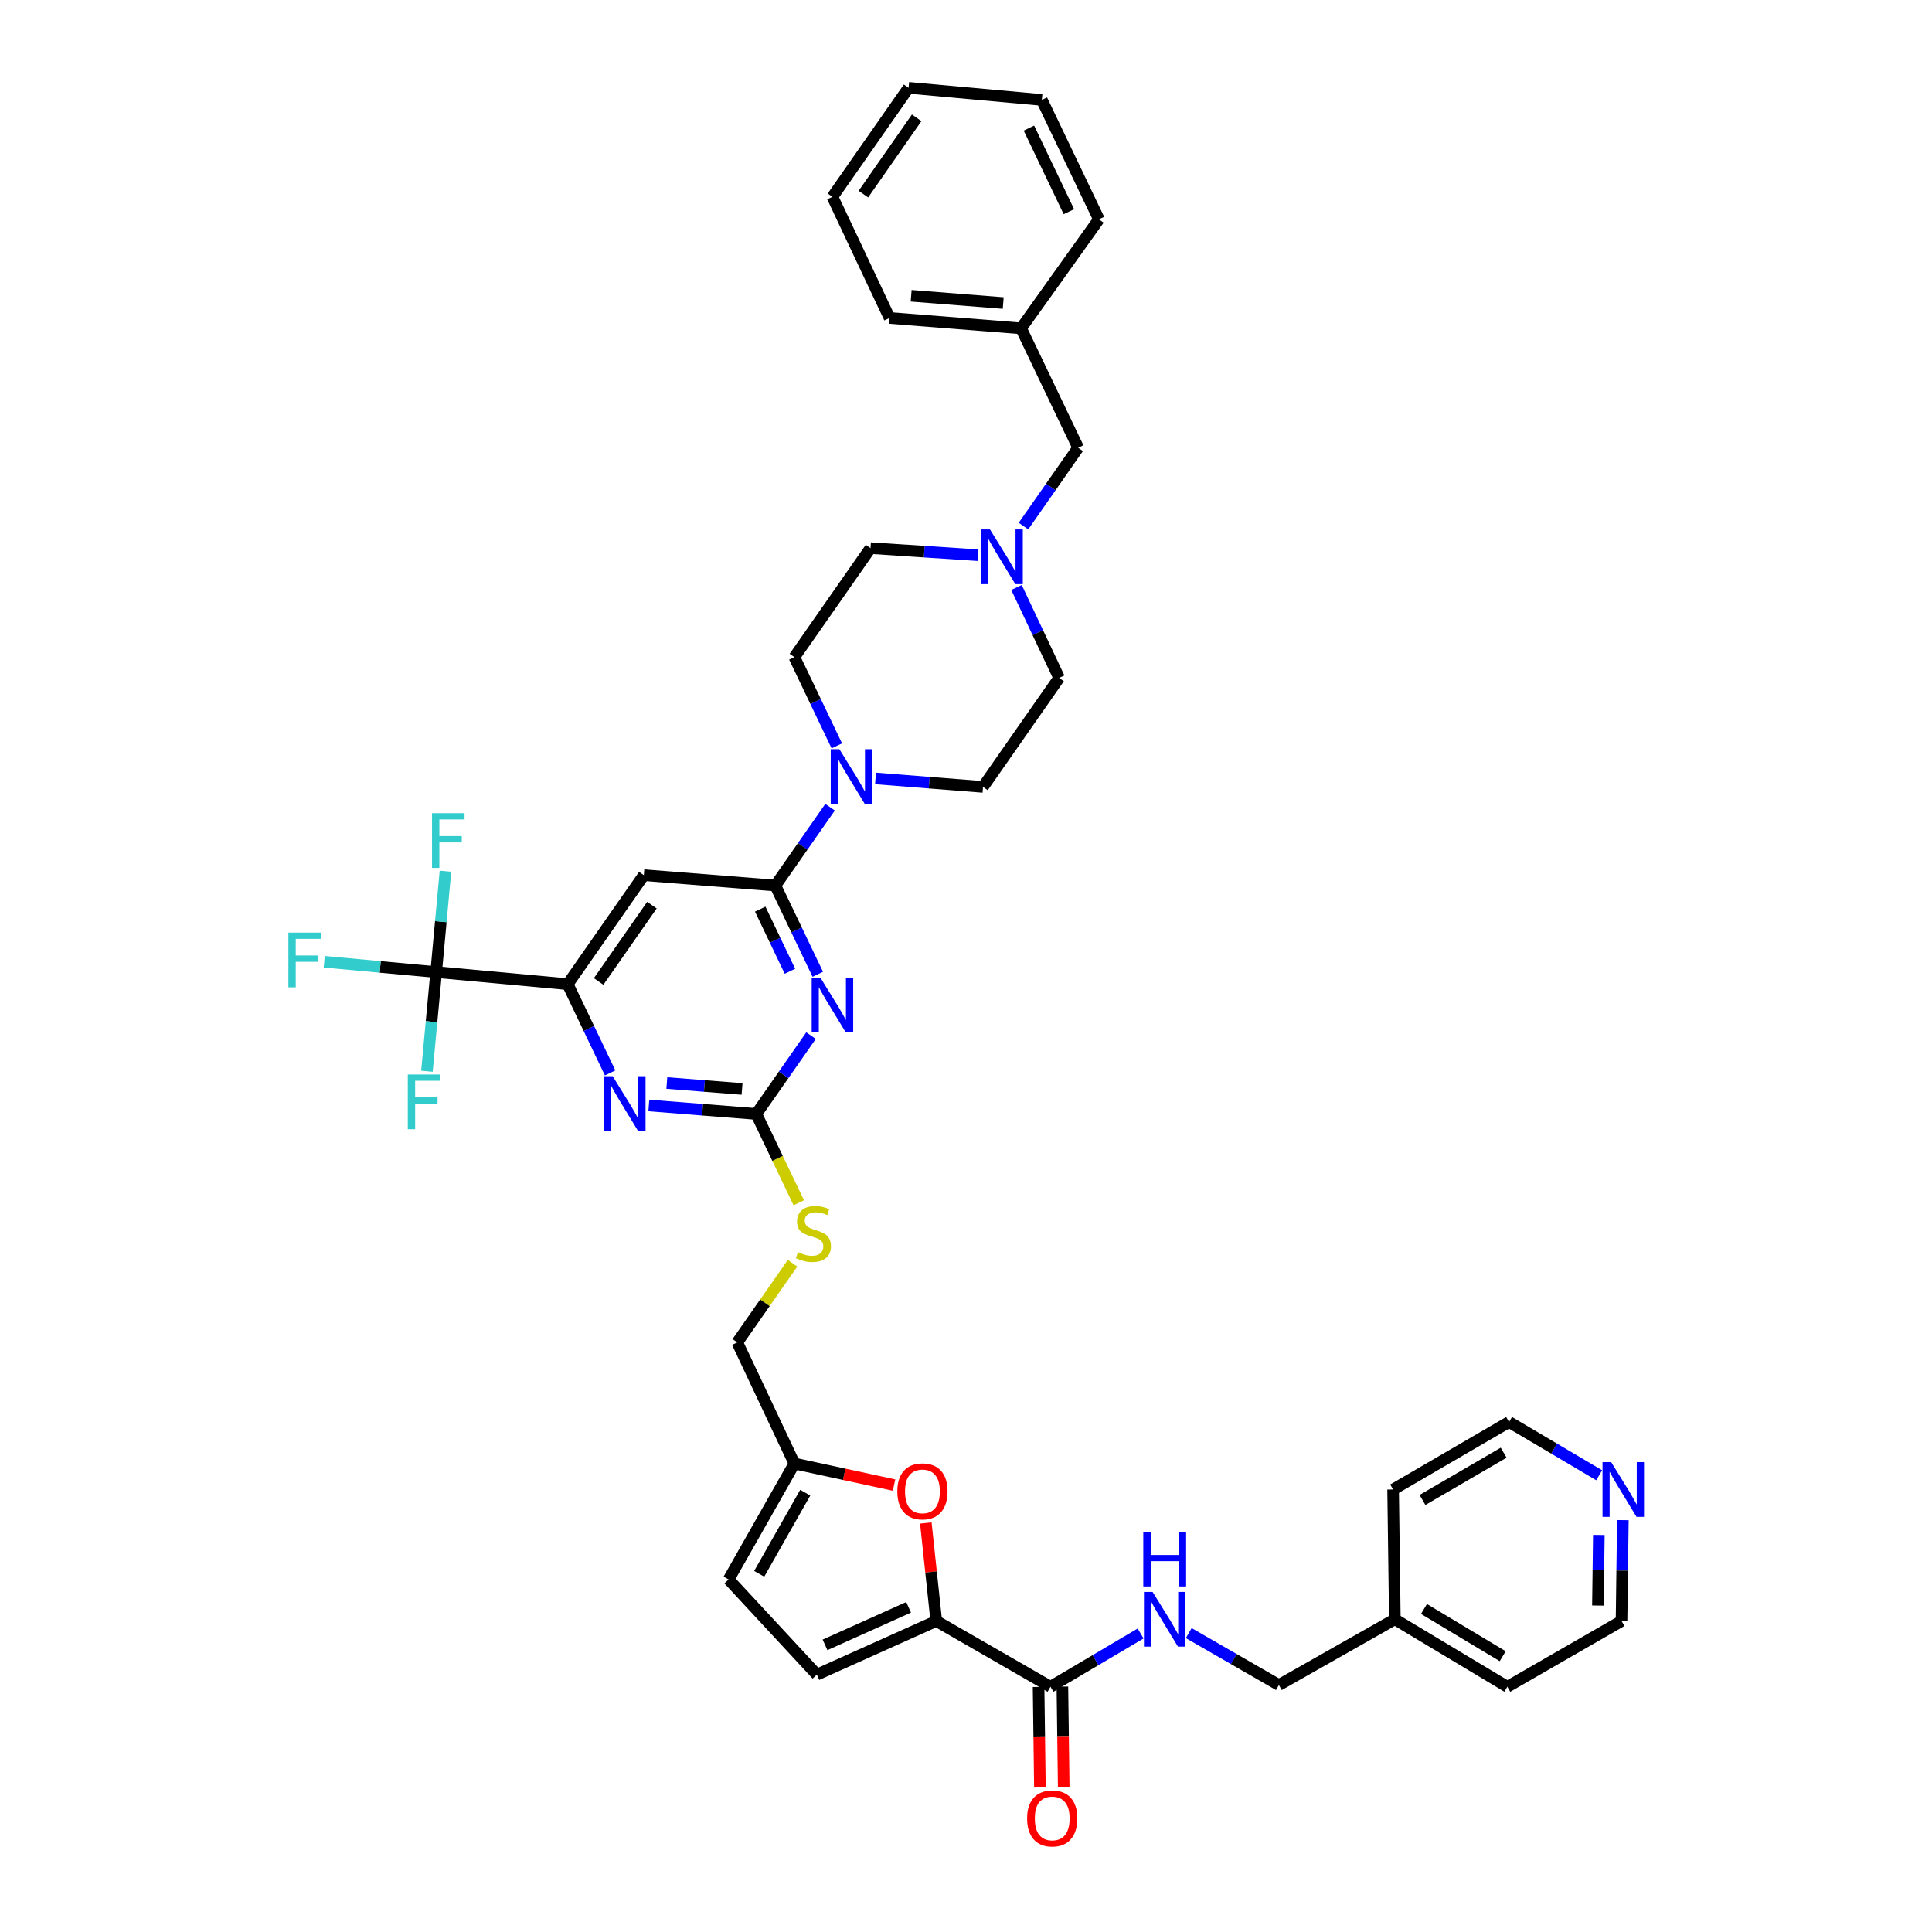 <?xml version='1.0' encoding='iso-8859-1'?>
<svg version='1.1' baseProfile='full'
              xmlns='http://www.w3.org/2000/svg'
                      xmlns:rdkit='http://www.rdkit.org/xml'
                      xmlns:xlink='http://www.w3.org/1999/xlink'
                  xml:space='preserve'
width='1000px' height='1000px' viewBox='0 0 1000 1000'>
<!-- END OF HEADER -->
<rect style='opacity:1.0;fill:#FFFFFF;stroke:none' width='1000' height='1000' x='0' y='0'> </rect>
<path class='bond-0' d='M 543.73,873.063 L 567.06,859.275' style='fill:none;fill-rule:evenodd;stroke:#000000;stroke-width:6px;stroke-linecap:butt;stroke-linejoin:miter;stroke-opacity:1' />
<path class='bond-0' d='M 567.06,859.275 L 590.39,845.488' style='fill:none;fill-rule:evenodd;stroke:#0000FF;stroke-width:6px;stroke-linecap:butt;stroke-linejoin:miter;stroke-opacity:1' />
<path class='bond-1' d='M 537.568,873.144 L 537.911,899.167' style='fill:none;fill-rule:evenodd;stroke:#000000;stroke-width:6px;stroke-linecap:butt;stroke-linejoin:miter;stroke-opacity:1' />
<path class='bond-1' d='M 537.911,899.167 L 538.254,925.19' style='fill:none;fill-rule:evenodd;stroke:#FF0000;stroke-width:6px;stroke-linecap:butt;stroke-linejoin:miter;stroke-opacity:1' />
<path class='bond-1' d='M 549.893,872.982 L 550.236,899.005' style='fill:none;fill-rule:evenodd;stroke:#000000;stroke-width:6px;stroke-linecap:butt;stroke-linejoin:miter;stroke-opacity:1' />
<path class='bond-1' d='M 550.236,899.005 L 550.579,925.027' style='fill:none;fill-rule:evenodd;stroke:#FF0000;stroke-width:6px;stroke-linecap:butt;stroke-linejoin:miter;stroke-opacity:1' />
<path class='bond-2' d='M 543.73,873.063 L 484.613,839.023' style='fill:none;fill-rule:evenodd;stroke:#000000;stroke-width:6px;stroke-linecap:butt;stroke-linejoin:miter;stroke-opacity:1' />
<path class='bond-3' d='M 615.292,845.293 L 638.625,858.73' style='fill:none;fill-rule:evenodd;stroke:#0000FF;stroke-width:6px;stroke-linecap:butt;stroke-linejoin:miter;stroke-opacity:1' />
<path class='bond-3' d='M 638.625,858.73 L 661.957,872.166' style='fill:none;fill-rule:evenodd;stroke:#000000;stroke-width:6px;stroke-linecap:butt;stroke-linejoin:miter;stroke-opacity:1' />
<path class='bond-4' d='M 839.989,786.818 L 839.645,812.92' style='fill:none;fill-rule:evenodd;stroke:#0000FF;stroke-width:6px;stroke-linecap:butt;stroke-linejoin:miter;stroke-opacity:1' />
<path class='bond-4' d='M 839.645,812.92 L 839.301,839.023' style='fill:none;fill-rule:evenodd;stroke:#000000;stroke-width:6px;stroke-linecap:butt;stroke-linejoin:miter;stroke-opacity:1' />
<path class='bond-4' d='M 827.561,794.486 L 827.32,812.758' style='fill:none;fill-rule:evenodd;stroke:#0000FF;stroke-width:6px;stroke-linecap:butt;stroke-linejoin:miter;stroke-opacity:1' />
<path class='bond-4' d='M 827.32,812.758 L 827.079,831.03' style='fill:none;fill-rule:evenodd;stroke:#000000;stroke-width:6px;stroke-linecap:butt;stroke-linejoin:miter;stroke-opacity:1' />
<path class='bond-5' d='M 827.741,763.593 L 804.415,749.806' style='fill:none;fill-rule:evenodd;stroke:#0000FF;stroke-width:6px;stroke-linecap:butt;stroke-linejoin:miter;stroke-opacity:1' />
<path class='bond-5' d='M 804.415,749.806 L 781.088,736.019' style='fill:none;fill-rule:evenodd;stroke:#000000;stroke-width:6px;stroke-linecap:butt;stroke-linejoin:miter;stroke-opacity:1' />
<path class='bond-6' d='M 721.971,838.126 L 721.074,770.956' style='fill:none;fill-rule:evenodd;stroke:#000000;stroke-width:6px;stroke-linecap:butt;stroke-linejoin:miter;stroke-opacity:1' />
<path class='bond-7' d='M 721.971,838.126 L 661.957,872.166' style='fill:none;fill-rule:evenodd;stroke:#000000;stroke-width:6px;stroke-linecap:butt;stroke-linejoin:miter;stroke-opacity:1' />
<path class='bond-8' d='M 721.971,838.126 L 780.191,873.063' style='fill:none;fill-rule:evenodd;stroke:#000000;stroke-width:6px;stroke-linecap:butt;stroke-linejoin:miter;stroke-opacity:1' />
<path class='bond-8' d='M 737.046,832.797 L 777.8,857.254' style='fill:none;fill-rule:evenodd;stroke:#000000;stroke-width:6px;stroke-linecap:butt;stroke-linejoin:miter;stroke-opacity:1' />
<path class='bond-9' d='M 529.745,272.3 L 543.904,252.028' style='fill:none;fill-rule:evenodd;stroke:#0000FF;stroke-width:6px;stroke-linecap:butt;stroke-linejoin:miter;stroke-opacity:1' />
<path class='bond-9' d='M 543.904,252.028 L 558.063,231.755' style='fill:none;fill-rule:evenodd;stroke:#000000;stroke-width:6px;stroke-linecap:butt;stroke-linejoin:miter;stroke-opacity:1' />
<path class='bond-10' d='M 506.208,287.362 L 478.394,285.532' style='fill:none;fill-rule:evenodd;stroke:#0000FF;stroke-width:6px;stroke-linecap:butt;stroke-linejoin:miter;stroke-opacity:1' />
<path class='bond-10' d='M 478.394,285.532 L 450.58,283.702' style='fill:none;fill-rule:evenodd;stroke:#000000;stroke-width:6px;stroke-linecap:butt;stroke-linejoin:miter;stroke-opacity:1' />
<path class='bond-11' d='M 526.145,304.074 L 537.177,327.476' style='fill:none;fill-rule:evenodd;stroke:#0000FF;stroke-width:6px;stroke-linecap:butt;stroke-linejoin:miter;stroke-opacity:1' />
<path class='bond-11' d='M 537.177,327.476 L 548.209,350.879' style='fill:none;fill-rule:evenodd;stroke:#000000;stroke-width:6px;stroke-linecap:butt;stroke-linejoin:miter;stroke-opacity:1' />
<path class='bond-12' d='M 453.173,402.918 L 480.986,405.111' style='fill:none;fill-rule:evenodd;stroke:#0000FF;stroke-width:6px;stroke-linecap:butt;stroke-linejoin:miter;stroke-opacity:1' />
<path class='bond-12' d='M 480.986,405.111 L 508.8,407.305' style='fill:none;fill-rule:evenodd;stroke:#000000;stroke-width:6px;stroke-linecap:butt;stroke-linejoin:miter;stroke-opacity:1' />
<path class='bond-13' d='M 429.634,417.817 L 415.476,438.089' style='fill:none;fill-rule:evenodd;stroke:#0000FF;stroke-width:6px;stroke-linecap:butt;stroke-linejoin:miter;stroke-opacity:1' />
<path class='bond-13' d='M 415.476,438.089 L 401.317,458.362' style='fill:none;fill-rule:evenodd;stroke:#000000;stroke-width:6px;stroke-linecap:butt;stroke-linejoin:miter;stroke-opacity:1' />
<path class='bond-14' d='M 433.136,386.063 L 422.153,363.096' style='fill:none;fill-rule:evenodd;stroke:#0000FF;stroke-width:6px;stroke-linecap:butt;stroke-linejoin:miter;stroke-opacity:1' />
<path class='bond-14' d='M 422.153,363.096 L 411.171,340.128' style='fill:none;fill-rule:evenodd;stroke:#000000;stroke-width:6px;stroke-linecap:butt;stroke-linejoin:miter;stroke-opacity:1' />
<path class='bond-15' d='M 558.063,231.755 L 528.501,169.954' style='fill:none;fill-rule:evenodd;stroke:#000000;stroke-width:6px;stroke-linecap:butt;stroke-linejoin:miter;stroke-opacity:1' />
<path class='bond-16' d='M 413.451,622.557 L 402.457,599.573' style='fill:none;fill-rule:evenodd;stroke:#CCCC00;stroke-width:6px;stroke-linecap:butt;stroke-linejoin:miter;stroke-opacity:1' />
<path class='bond-16' d='M 402.457,599.573 L 391.463,576.589' style='fill:none;fill-rule:evenodd;stroke:#000000;stroke-width:6px;stroke-linecap:butt;stroke-linejoin:miter;stroke-opacity:1' />
<path class='bond-17' d='M 410.224,653.854 L 395.916,674.338' style='fill:none;fill-rule:evenodd;stroke:#CCCC00;stroke-width:6px;stroke-linecap:butt;stroke-linejoin:miter;stroke-opacity:1' />
<path class='bond-17' d='M 395.916,674.338 L 381.609,694.822' style='fill:none;fill-rule:evenodd;stroke:#000000;stroke-width:6px;stroke-linecap:butt;stroke-linejoin:miter;stroke-opacity:1' />
<path class='bond-18' d='M 333.243,452.986 L 293.834,509.412' style='fill:none;fill-rule:evenodd;stroke:#000000;stroke-width:6px;stroke-linecap:butt;stroke-linejoin:miter;stroke-opacity:1' />
<path class='bond-18' d='M 337.437,468.508 L 309.851,508.006' style='fill:none;fill-rule:evenodd;stroke:#000000;stroke-width:6px;stroke-linecap:butt;stroke-linejoin:miter;stroke-opacity:1' />
<path class='bond-19' d='M 333.243,452.986 L 401.317,458.362' style='fill:none;fill-rule:evenodd;stroke:#000000;stroke-width:6px;stroke-linecap:butt;stroke-linejoin:miter;stroke-opacity:1' />
<path class='bond-20' d='M 293.834,509.412 L 225.76,503.146' style='fill:none;fill-rule:evenodd;stroke:#000000;stroke-width:6px;stroke-linecap:butt;stroke-linejoin:miter;stroke-opacity:1' />
<path class='bond-21' d='M 293.834,509.412 L 304.816,532.376' style='fill:none;fill-rule:evenodd;stroke:#000000;stroke-width:6px;stroke-linecap:butt;stroke-linejoin:miter;stroke-opacity:1' />
<path class='bond-21' d='M 304.816,532.376 L 315.798,555.341' style='fill:none;fill-rule:evenodd;stroke:#0000FF;stroke-width:6px;stroke-linecap:butt;stroke-linejoin:miter;stroke-opacity:1' />
<path class='bond-22' d='M 335.836,572.196 L 363.65,574.392' style='fill:none;fill-rule:evenodd;stroke:#0000FF;stroke-width:6px;stroke-linecap:butt;stroke-linejoin:miter;stroke-opacity:1' />
<path class='bond-22' d='M 363.65,574.392 L 391.463,576.589' style='fill:none;fill-rule:evenodd;stroke:#000000;stroke-width:6px;stroke-linecap:butt;stroke-linejoin:miter;stroke-opacity:1' />
<path class='bond-22' d='M 345.151,560.567 L 364.62,562.105' style='fill:none;fill-rule:evenodd;stroke:#0000FF;stroke-width:6px;stroke-linecap:butt;stroke-linejoin:miter;stroke-opacity:1' />
<path class='bond-22' d='M 364.62,562.105 L 384.089,563.642' style='fill:none;fill-rule:evenodd;stroke:#000000;stroke-width:6px;stroke-linecap:butt;stroke-linejoin:miter;stroke-opacity:1' />
<path class='bond-23' d='M 391.463,576.589 L 405.622,556.316' style='fill:none;fill-rule:evenodd;stroke:#000000;stroke-width:6px;stroke-linecap:butt;stroke-linejoin:miter;stroke-opacity:1' />
<path class='bond-23' d='M 405.622,556.316 L 419.781,536.044' style='fill:none;fill-rule:evenodd;stroke:#0000FF;stroke-width:6px;stroke-linecap:butt;stroke-linejoin:miter;stroke-opacity:1' />
<path class='bond-24' d='M 423.281,504.29 L 412.299,481.326' style='fill:none;fill-rule:evenodd;stroke:#0000FF;stroke-width:6px;stroke-linecap:butt;stroke-linejoin:miter;stroke-opacity:1' />
<path class='bond-24' d='M 412.299,481.326 L 401.317,458.362' style='fill:none;fill-rule:evenodd;stroke:#000000;stroke-width:6px;stroke-linecap:butt;stroke-linejoin:miter;stroke-opacity:1' />
<path class='bond-24' d='M 408.867,502.719 L 401.179,486.644' style='fill:none;fill-rule:evenodd;stroke:#0000FF;stroke-width:6px;stroke-linecap:butt;stroke-linejoin:miter;stroke-opacity:1' />
<path class='bond-24' d='M 401.179,486.644 L 393.492,470.569' style='fill:none;fill-rule:evenodd;stroke:#000000;stroke-width:6px;stroke-linecap:butt;stroke-linejoin:miter;stroke-opacity:1' />
<path class='bond-25' d='M 462.755,768.67 L 436.963,763.095' style='fill:none;fill-rule:evenodd;stroke:#FF0000;stroke-width:6px;stroke-linecap:butt;stroke-linejoin:miter;stroke-opacity:1' />
<path class='bond-25' d='M 436.963,763.095 L 411.171,757.521' style='fill:none;fill-rule:evenodd;stroke:#000000;stroke-width:6px;stroke-linecap:butt;stroke-linejoin:miter;stroke-opacity:1' />
<path class='bond-26' d='M 479.204,788.295 L 481.909,813.659' style='fill:none;fill-rule:evenodd;stroke:#FF0000;stroke-width:6px;stroke-linecap:butt;stroke-linejoin:miter;stroke-opacity:1' />
<path class='bond-26' d='M 481.909,813.659 L 484.613,839.023' style='fill:none;fill-rule:evenodd;stroke:#000000;stroke-width:6px;stroke-linecap:butt;stroke-linejoin:miter;stroke-opacity:1' />
<path class='bond-27' d='M 411.171,757.521 L 377.131,817.528' style='fill:none;fill-rule:evenodd;stroke:#000000;stroke-width:6px;stroke-linecap:butt;stroke-linejoin:miter;stroke-opacity:1' />
<path class='bond-27' d='M 416.786,772.604 L 392.958,814.608' style='fill:none;fill-rule:evenodd;stroke:#000000;stroke-width:6px;stroke-linecap:butt;stroke-linejoin:miter;stroke-opacity:1' />
<path class='bond-28' d='M 411.171,757.521 L 381.609,694.822' style='fill:none;fill-rule:evenodd;stroke:#000000;stroke-width:6px;stroke-linecap:butt;stroke-linejoin:miter;stroke-opacity:1' />
<path class='bond-29' d='M 377.131,817.528 L 422.812,866.791' style='fill:none;fill-rule:evenodd;stroke:#000000;stroke-width:6px;stroke-linecap:butt;stroke-linejoin:miter;stroke-opacity:1' />
<path class='bond-30' d='M 422.812,866.791 L 484.613,839.023' style='fill:none;fill-rule:evenodd;stroke:#000000;stroke-width:6px;stroke-linecap:butt;stroke-linejoin:miter;stroke-opacity:1' />
<path class='bond-30' d='M 427.031,851.382 L 470.291,831.945' style='fill:none;fill-rule:evenodd;stroke:#000000;stroke-width:6px;stroke-linecap:butt;stroke-linejoin:miter;stroke-opacity:1' />
<path class='bond-31' d='M 225.76,503.146 L 196.791,500.477' style='fill:none;fill-rule:evenodd;stroke:#000000;stroke-width:6px;stroke-linecap:butt;stroke-linejoin:miter;stroke-opacity:1' />
<path class='bond-31' d='M 196.791,500.477 L 167.822,497.807' style='fill:none;fill-rule:evenodd;stroke:#33CCCC;stroke-width:6px;stroke-linecap:butt;stroke-linejoin:miter;stroke-opacity:1' />
<path class='bond-32' d='M 225.76,503.146 L 223.367,528.811' style='fill:none;fill-rule:evenodd;stroke:#000000;stroke-width:6px;stroke-linecap:butt;stroke-linejoin:miter;stroke-opacity:1' />
<path class='bond-32' d='M 223.367,528.811 L 220.973,554.476' style='fill:none;fill-rule:evenodd;stroke:#33CCCC;stroke-width:6px;stroke-linecap:butt;stroke-linejoin:miter;stroke-opacity:1' />
<path class='bond-33' d='M 225.76,503.146 L 228.166,477.044' style='fill:none;fill-rule:evenodd;stroke:#000000;stroke-width:6px;stroke-linecap:butt;stroke-linejoin:miter;stroke-opacity:1' />
<path class='bond-33' d='M 228.166,477.044 L 230.571,450.942' style='fill:none;fill-rule:evenodd;stroke:#33CCCC;stroke-width:6px;stroke-linecap:butt;stroke-linejoin:miter;stroke-opacity:1' />
<path class='bond-34' d='M 528.501,169.954 L 460.434,164.578' style='fill:none;fill-rule:evenodd;stroke:#000000;stroke-width:6px;stroke-linecap:butt;stroke-linejoin:miter;stroke-opacity:1' />
<path class='bond-34' d='M 519.261,156.86 L 471.614,153.097' style='fill:none;fill-rule:evenodd;stroke:#000000;stroke-width:6px;stroke-linecap:butt;stroke-linejoin:miter;stroke-opacity:1' />
<path class='bond-35' d='M 528.501,169.954 L 568.807,113.521' style='fill:none;fill-rule:evenodd;stroke:#000000;stroke-width:6px;stroke-linecap:butt;stroke-linejoin:miter;stroke-opacity:1' />
<path class='bond-36' d='M 450.58,283.702 L 411.171,340.128' style='fill:none;fill-rule:evenodd;stroke:#000000;stroke-width:6px;stroke-linecap:butt;stroke-linejoin:miter;stroke-opacity:1' />
<path class='bond-37' d='M 548.209,350.879 L 508.8,407.305' style='fill:none;fill-rule:evenodd;stroke:#000000;stroke-width:6px;stroke-linecap:butt;stroke-linejoin:miter;stroke-opacity:1' />
<path class='bond-38' d='M 460.434,164.578 L 430.872,101.88' style='fill:none;fill-rule:evenodd;stroke:#000000;stroke-width:6px;stroke-linecap:butt;stroke-linejoin:miter;stroke-opacity:1' />
<path class='bond-39' d='M 568.807,113.521 L 539.252,51.72' style='fill:none;fill-rule:evenodd;stroke:#000000;stroke-width:6px;stroke-linecap:butt;stroke-linejoin:miter;stroke-opacity:1' />
<path class='bond-39' d='M 553.254,109.569 L 532.565,66.308' style='fill:none;fill-rule:evenodd;stroke:#000000;stroke-width:6px;stroke-linecap:butt;stroke-linejoin:miter;stroke-opacity:1' />
<path class='bond-40' d='M 539.252,51.72 L 470.281,45.455' style='fill:none;fill-rule:evenodd;stroke:#000000;stroke-width:6px;stroke-linecap:butt;stroke-linejoin:miter;stroke-opacity:1' />
<path class='bond-41' d='M 430.872,101.88 L 470.281,45.455' style='fill:none;fill-rule:evenodd;stroke:#000000;stroke-width:6px;stroke-linecap:butt;stroke-linejoin:miter;stroke-opacity:1' />
<path class='bond-41' d='M 446.889,100.474 L 474.475,60.976' style='fill:none;fill-rule:evenodd;stroke:#000000;stroke-width:6px;stroke-linecap:butt;stroke-linejoin:miter;stroke-opacity:1' />
<path class='bond-42' d='M 839.301,839.023 L 780.191,873.063' style='fill:none;fill-rule:evenodd;stroke:#000000;stroke-width:6px;stroke-linecap:butt;stroke-linejoin:miter;stroke-opacity:1' />
<path class='bond-43' d='M 781.088,736.019 L 721.074,770.956' style='fill:none;fill-rule:evenodd;stroke:#000000;stroke-width:6px;stroke-linecap:butt;stroke-linejoin:miter;stroke-opacity:1' />
<path class='bond-43' d='M 778.287,751.912 L 736.277,776.368' style='fill:none;fill-rule:evenodd;stroke:#000000;stroke-width:6px;stroke-linecap:butt;stroke-linejoin:miter;stroke-opacity:1' />
<path  class='atom-1' d='M 596.587 823.966
L 605.867 838.966
Q 606.787 840.446, 608.267 843.126
Q 609.747 845.806, 609.827 845.966
L 609.827 823.966
L 613.587 823.966
L 613.587 852.286
L 609.707 852.286
L 599.747 835.886
Q 598.587 833.966, 597.347 831.766
Q 596.147 829.566, 595.787 828.886
L 595.787 852.286
L 592.107 852.286
L 592.107 823.966
L 596.587 823.966
' fill='#0000FF'/>
<path  class='atom-1' d='M 591.767 792.814
L 595.607 792.814
L 595.607 804.854
L 610.087 804.854
L 610.087 792.814
L 613.927 792.814
L 613.927 821.134
L 610.087 821.134
L 610.087 808.054
L 595.607 808.054
L 595.607 821.134
L 591.767 821.134
L 591.767 792.814
' fill='#0000FF'/>
<path  class='atom-2' d='M 531.627 941.21
Q 531.627 934.41, 534.987 930.61
Q 538.347 926.81, 544.627 926.81
Q 550.907 926.81, 554.267 930.61
Q 557.627 934.41, 557.627 941.21
Q 557.627 948.09, 554.227 952.01
Q 550.827 955.89, 544.627 955.89
Q 538.387 955.89, 534.987 952.01
Q 531.627 948.13, 531.627 941.21
M 544.627 952.69
Q 548.947 952.69, 551.267 949.81
Q 553.627 946.89, 553.627 941.21
Q 553.627 935.65, 551.267 932.85
Q 548.947 930.01, 544.627 930.01
Q 540.307 930.01, 537.947 932.81
Q 535.627 935.61, 535.627 941.21
Q 535.627 946.93, 537.947 949.81
Q 540.307 952.69, 544.627 952.69
' fill='#FF0000'/>
<path  class='atom-3' d='M 833.938 756.796
L 843.218 771.796
Q 844.138 773.276, 845.618 775.956
Q 847.098 778.636, 847.178 778.796
L 847.178 756.796
L 850.938 756.796
L 850.938 785.116
L 847.058 785.116
L 837.098 768.716
Q 835.938 766.796, 834.698 764.596
Q 833.498 762.396, 833.138 761.716
L 833.138 785.116
L 829.458 785.116
L 829.458 756.796
L 833.938 756.796
' fill='#0000FF'/>
<path  class='atom-5' d='M 512.394 274.021
L 521.674 289.021
Q 522.594 290.501, 524.074 293.181
Q 525.554 295.861, 525.634 296.021
L 525.634 274.021
L 529.394 274.021
L 529.394 302.341
L 525.514 302.341
L 515.554 285.941
Q 514.394 284.021, 513.154 281.821
Q 511.954 279.621, 511.594 278.941
L 511.594 302.341
L 507.914 302.341
L 507.914 274.021
L 512.394 274.021
' fill='#0000FF'/>
<path  class='atom-6' d='M 434.466 387.776
L 443.746 402.776
Q 444.666 404.256, 446.146 406.936
Q 447.626 409.616, 447.706 409.776
L 447.706 387.776
L 451.466 387.776
L 451.466 416.096
L 447.586 416.096
L 437.626 399.696
Q 436.466 397.776, 435.226 395.576
Q 434.026 393.376, 433.666 392.696
L 433.666 416.096
L 429.986 416.096
L 429.986 387.776
L 434.466 387.776
' fill='#0000FF'/>
<path  class='atom-8' d='M 413.025 648.11
Q 413.345 648.23, 414.665 648.79
Q 415.985 649.35, 417.425 649.71
Q 418.905 650.03, 420.345 650.03
Q 423.025 650.03, 424.585 648.75
Q 426.145 647.43, 426.145 645.15
Q 426.145 643.59, 425.345 642.63
Q 424.585 641.67, 423.385 641.15
Q 422.185 640.63, 420.185 640.03
Q 417.665 639.27, 416.145 638.55
Q 414.665 637.83, 413.585 636.31
Q 412.545 634.79, 412.545 632.23
Q 412.545 628.67, 414.945 626.47
Q 417.385 624.27, 422.185 624.27
Q 425.465 624.27, 429.185 625.83
L 428.265 628.91
Q 424.865 627.51, 422.305 627.51
Q 419.545 627.51, 418.025 628.67
Q 416.505 629.79, 416.545 631.75
Q 416.545 633.27, 417.305 634.19
Q 418.105 635.11, 419.225 635.63
Q 420.385 636.15, 422.305 636.75
Q 424.865 637.55, 426.385 638.35
Q 427.905 639.15, 428.985 640.79
Q 430.105 642.39, 430.105 645.15
Q 430.105 649.07, 427.465 651.19
Q 424.865 653.27, 420.505 653.27
Q 417.985 653.27, 416.065 652.71
Q 414.185 652.19, 411.945 651.27
L 413.025 648.11
' fill='#CCCC00'/>
<path  class='atom-11' d='M 317.129 557.053
L 326.409 572.053
Q 327.329 573.533, 328.809 576.213
Q 330.289 578.893, 330.369 579.053
L 330.369 557.053
L 334.129 557.053
L 334.129 585.373
L 330.249 585.373
L 320.289 568.973
Q 319.129 567.053, 317.889 564.853
Q 316.689 562.653, 316.329 561.973
L 316.329 585.373
L 312.649 585.373
L 312.649 557.053
L 317.129 557.053
' fill='#0000FF'/>
<path  class='atom-13' d='M 424.612 506.003
L 433.892 521.003
Q 434.812 522.483, 436.292 525.163
Q 437.772 527.843, 437.852 528.003
L 437.852 506.003
L 441.612 506.003
L 441.612 534.323
L 437.732 534.323
L 427.772 517.923
Q 426.612 516.003, 425.372 513.803
Q 424.172 511.603, 423.812 510.923
L 423.812 534.323
L 420.132 534.323
L 420.132 506.003
L 424.612 506.003
' fill='#0000FF'/>
<path  class='atom-15' d='M 464.451 771.926
Q 464.451 765.126, 467.811 761.326
Q 471.171 757.526, 477.451 757.526
Q 483.731 757.526, 487.091 761.326
Q 490.451 765.126, 490.451 771.926
Q 490.451 778.806, 487.051 782.726
Q 483.651 786.606, 477.451 786.606
Q 471.211 786.606, 467.811 782.726
Q 464.451 778.846, 464.451 771.926
M 477.451 783.406
Q 481.771 783.406, 484.091 780.526
Q 486.451 777.606, 486.451 771.926
Q 486.451 766.366, 484.091 763.566
Q 481.771 760.726, 477.451 760.726
Q 473.131 760.726, 470.771 763.526
Q 468.451 766.326, 468.451 771.926
Q 468.451 777.646, 470.771 780.526
Q 473.131 783.406, 477.451 783.406
' fill='#FF0000'/>
<path  class='atom-20' d='M 149.274 482.714
L 166.114 482.714
L 166.114 485.954
L 153.074 485.954
L 153.074 494.554
L 164.674 494.554
L 164.674 497.834
L 153.074 497.834
L 153.074 511.034
L 149.274 511.034
L 149.274 482.714
' fill='#33CCCC'/>
<path  class='atom-21' d='M 211.075 556.163
L 227.915 556.163
L 227.915 559.403
L 214.875 559.403
L 214.875 568.003
L 226.475 568.003
L 226.475 571.283
L 214.875 571.283
L 214.875 584.483
L 211.075 584.483
L 211.075 556.163
' fill='#33CCCC'/>
<path  class='atom-22' d='M 223.613 420.913
L 240.453 420.913
L 240.453 424.153
L 227.413 424.153
L 227.413 432.753
L 239.013 432.753
L 239.013 436.033
L 227.413 436.033
L 227.413 449.233
L 223.613 449.233
L 223.613 420.913
' fill='#33CCCC'/>
</svg>

